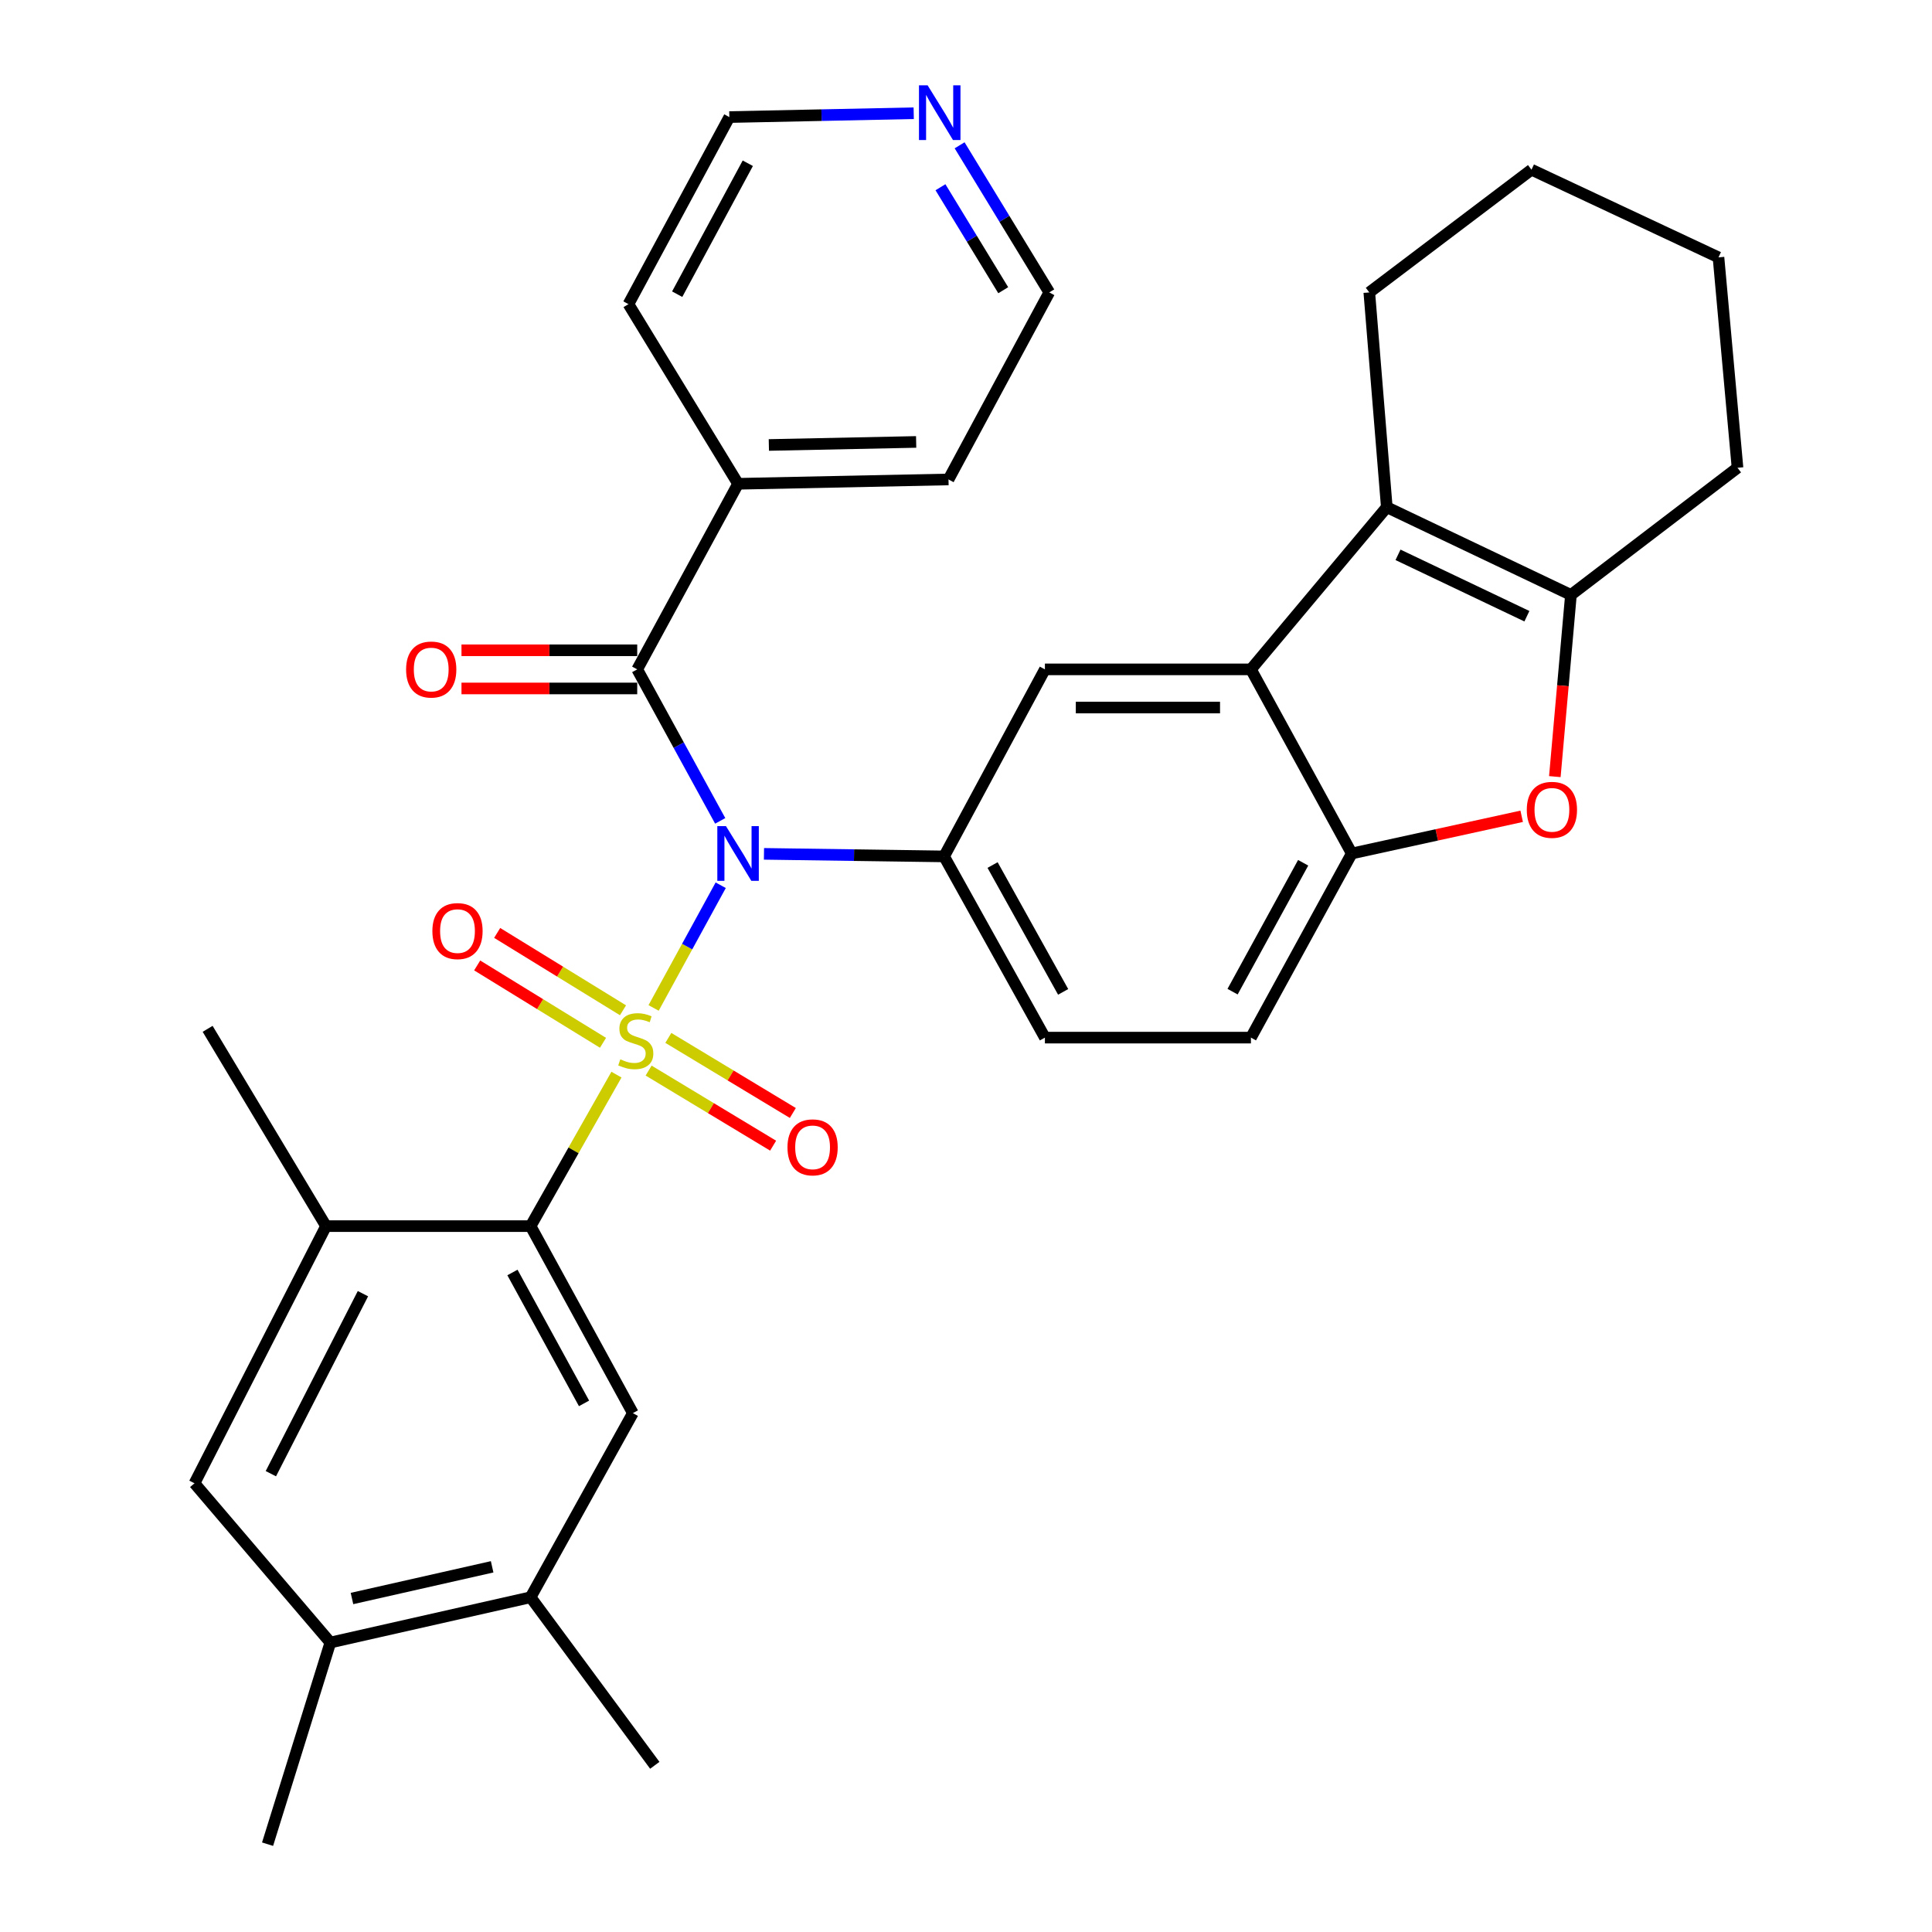 <?xml version='1.0' encoding='iso-8859-1'?>
<svg version='1.1' baseProfile='full'
              xmlns='http://www.w3.org/2000/svg'
                      xmlns:rdkit='http://www.rdkit.org/xml'
                      xmlns:xlink='http://www.w3.org/1999/xlink'
                  xml:space='preserve'
width='1000px' height='1000px' viewBox='0 0 1000 1000'>
<!-- END OF HEADER -->
<rect style='opacity:1.0;fill:#FFFFFF;stroke:none' width='1000' height='1000' x='0' y='0'> </rect>
<path class='bond-0' d='M 338.307,521.706 L 355.672,489.953' style='fill:none;fill-rule:evenodd;stroke:#CCCC00;stroke-width:6px;stroke-linecap:butt;stroke-linejoin:miter;stroke-opacity:1' />
<path class='bond-0' d='M 355.672,489.953 L 373.036,458.2' style='fill:none;fill-rule:evenodd;stroke:#0000FF;stroke-width:6px;stroke-linecap:butt;stroke-linejoin:miter;stroke-opacity:1' />
<path class='bond-1' d='M 319.078,556.225 L 296.855,595.432' style='fill:none;fill-rule:evenodd;stroke:#CCCC00;stroke-width:6px;stroke-linecap:butt;stroke-linejoin:miter;stroke-opacity:1' />
<path class='bond-1' d='M 296.855,595.432 L 274.633,634.639' style='fill:none;fill-rule:evenodd;stroke:#000000;stroke-width:6px;stroke-linecap:butt;stroke-linejoin:miter;stroke-opacity:1' />
<path class='bond-12' d='M 335.726,554.132 L 367.946,573.565' style='fill:none;fill-rule:evenodd;stroke:#CCCC00;stroke-width:6px;stroke-linecap:butt;stroke-linejoin:miter;stroke-opacity:1' />
<path class='bond-12' d='M 367.946,573.565 L 400.166,592.999' style='fill:none;fill-rule:evenodd;stroke:#FF0000;stroke-width:6px;stroke-linecap:butt;stroke-linejoin:miter;stroke-opacity:1' />
<path class='bond-12' d='M 345.93,537.214 L 378.15,556.647' style='fill:none;fill-rule:evenodd;stroke:#CCCC00;stroke-width:6px;stroke-linecap:butt;stroke-linejoin:miter;stroke-opacity:1' />
<path class='bond-12' d='M 378.15,556.647 L 410.37,576.08' style='fill:none;fill-rule:evenodd;stroke:#FF0000;stroke-width:6px;stroke-linecap:butt;stroke-linejoin:miter;stroke-opacity:1' />
<path class='bond-13' d='M 322.462,522.922 L 289.898,502.9' style='fill:none;fill-rule:evenodd;stroke:#CCCC00;stroke-width:6px;stroke-linecap:butt;stroke-linejoin:miter;stroke-opacity:1' />
<path class='bond-13' d='M 289.898,502.9 L 257.334,482.878' style='fill:none;fill-rule:evenodd;stroke:#FF0000;stroke-width:6px;stroke-linecap:butt;stroke-linejoin:miter;stroke-opacity:1' />
<path class='bond-13' d='M 312.114,539.752 L 279.55,519.731' style='fill:none;fill-rule:evenodd;stroke:#CCCC00;stroke-width:6px;stroke-linecap:butt;stroke-linejoin:miter;stroke-opacity:1' />
<path class='bond-13' d='M 279.55,519.731 L 246.986,499.709' style='fill:none;fill-rule:evenodd;stroke:#FF0000;stroke-width:6px;stroke-linecap:butt;stroke-linejoin:miter;stroke-opacity:1' />
<path class='bond-2' d='M 372.781,424.886 L 351.302,385.676' style='fill:none;fill-rule:evenodd;stroke:#0000FF;stroke-width:6px;stroke-linecap:butt;stroke-linejoin:miter;stroke-opacity:1' />
<path class='bond-2' d='M 351.302,385.676 L 329.822,346.465' style='fill:none;fill-rule:evenodd;stroke:#000000;stroke-width:6px;stroke-linecap:butt;stroke-linejoin:miter;stroke-opacity:1' />
<path class='bond-5' d='M 395.432,441.953 L 442.047,442.615' style='fill:none;fill-rule:evenodd;stroke:#0000FF;stroke-width:6px;stroke-linecap:butt;stroke-linejoin:miter;stroke-opacity:1' />
<path class='bond-5' d='M 442.047,442.615 L 488.661,443.277' style='fill:none;fill-rule:evenodd;stroke:#000000;stroke-width:6px;stroke-linecap:butt;stroke-linejoin:miter;stroke-opacity:1' />
<path class='bond-10' d='M 274.633,634.639 L 327.572,731.429' style='fill:none;fill-rule:evenodd;stroke:#000000;stroke-width:6px;stroke-linecap:butt;stroke-linejoin:miter;stroke-opacity:1' />
<path class='bond-10' d='M 265.24,658.638 L 302.297,726.391' style='fill:none;fill-rule:evenodd;stroke:#000000;stroke-width:6px;stroke-linecap:butt;stroke-linejoin:miter;stroke-opacity:1' />
<path class='bond-11' d='M 274.633,634.639 L 168.755,634.639' style='fill:none;fill-rule:evenodd;stroke:#000000;stroke-width:6px;stroke-linecap:butt;stroke-linejoin:miter;stroke-opacity:1' />
<path class='bond-17' d='M 329.822,336.587 L 284.343,336.587' style='fill:none;fill-rule:evenodd;stroke:#000000;stroke-width:6px;stroke-linecap:butt;stroke-linejoin:miter;stroke-opacity:1' />
<path class='bond-17' d='M 284.343,336.587 L 238.863,336.587' style='fill:none;fill-rule:evenodd;stroke:#FF0000;stroke-width:6px;stroke-linecap:butt;stroke-linejoin:miter;stroke-opacity:1' />
<path class='bond-17' d='M 329.822,356.344 L 284.343,356.344' style='fill:none;fill-rule:evenodd;stroke:#000000;stroke-width:6px;stroke-linecap:butt;stroke-linejoin:miter;stroke-opacity:1' />
<path class='bond-17' d='M 284.343,356.344 L 238.863,356.344' style='fill:none;fill-rule:evenodd;stroke:#FF0000;stroke-width:6px;stroke-linecap:butt;stroke-linejoin:miter;stroke-opacity:1' />
<path class='bond-19' d='M 329.822,346.465 L 382.026,250.411' style='fill:none;fill-rule:evenodd;stroke:#000000;stroke-width:6px;stroke-linecap:butt;stroke-linejoin:miter;stroke-opacity:1' />
<path class='bond-3' d='M 647.479,346.465 L 540.843,346.465' style='fill:none;fill-rule:evenodd;stroke:#000000;stroke-width:6px;stroke-linecap:butt;stroke-linejoin:miter;stroke-opacity:1' />
<path class='bond-3' d='M 631.483,366.223 L 556.838,366.223' style='fill:none;fill-rule:evenodd;stroke:#000000;stroke-width:6px;stroke-linecap:butt;stroke-linejoin:miter;stroke-opacity:1' />
<path class='bond-4' d='M 647.479,346.465 L 717.804,262.529' style='fill:none;fill-rule:evenodd;stroke:#000000;stroke-width:6px;stroke-linecap:butt;stroke-linejoin:miter;stroke-opacity:1' />
<path class='bond-34' d='M 647.479,346.465 L 699.671,441.762' style='fill:none;fill-rule:evenodd;stroke:#000000;stroke-width:6px;stroke-linecap:butt;stroke-linejoin:miter;stroke-opacity:1' />
<path class='bond-6' d='M 717.804,262.529 L 813.112,307.927' style='fill:none;fill-rule:evenodd;stroke:#000000;stroke-width:6px;stroke-linecap:butt;stroke-linejoin:miter;stroke-opacity:1' />
<path class='bond-6' d='M 723.604,287.176 L 790.319,318.955' style='fill:none;fill-rule:evenodd;stroke:#000000;stroke-width:6px;stroke-linecap:butt;stroke-linejoin:miter;stroke-opacity:1' />
<path class='bond-22' d='M 717.804,262.529 L 708.749,151.349' style='fill:none;fill-rule:evenodd;stroke:#000000;stroke-width:6px;stroke-linecap:butt;stroke-linejoin:miter;stroke-opacity:1' />
<path class='bond-9' d='M 488.661,443.277 L 540.843,346.465' style='fill:none;fill-rule:evenodd;stroke:#000000;stroke-width:6px;stroke-linecap:butt;stroke-linejoin:miter;stroke-opacity:1' />
<path class='bond-18' d='M 488.661,443.277 L 540.843,537.07' style='fill:none;fill-rule:evenodd;stroke:#000000;stroke-width:6px;stroke-linecap:butt;stroke-linejoin:miter;stroke-opacity:1' />
<path class='bond-18' d='M 513.754,447.74 L 550.281,513.396' style='fill:none;fill-rule:evenodd;stroke:#000000;stroke-width:6px;stroke-linecap:butt;stroke-linejoin:miter;stroke-opacity:1' />
<path class='bond-23' d='M 813.112,307.927 L 899.331,242.124' style='fill:none;fill-rule:evenodd;stroke:#000000;stroke-width:6px;stroke-linecap:butt;stroke-linejoin:miter;stroke-opacity:1' />
<path class='bond-36' d='M 813.112,307.927 L 808.947,354.951' style='fill:none;fill-rule:evenodd;stroke:#000000;stroke-width:6px;stroke-linecap:butt;stroke-linejoin:miter;stroke-opacity:1' />
<path class='bond-36' d='M 808.947,354.951 L 804.782,401.975' style='fill:none;fill-rule:evenodd;stroke:#FF0000;stroke-width:6px;stroke-linecap:butt;stroke-linejoin:miter;stroke-opacity:1' />
<path class='bond-7' d='M 787.615,422.511 L 743.643,432.137' style='fill:none;fill-rule:evenodd;stroke:#FF0000;stroke-width:6px;stroke-linecap:butt;stroke-linejoin:miter;stroke-opacity:1' />
<path class='bond-7' d='M 743.643,432.137 L 699.671,441.762' style='fill:none;fill-rule:evenodd;stroke:#000000;stroke-width:6px;stroke-linecap:butt;stroke-linejoin:miter;stroke-opacity:1' />
<path class='bond-8' d='M 699.671,441.762 L 647.479,537.07' style='fill:none;fill-rule:evenodd;stroke:#000000;stroke-width:6px;stroke-linecap:butt;stroke-linejoin:miter;stroke-opacity:1' />
<path class='bond-8' d='M 674.513,446.569 L 637.978,513.284' style='fill:none;fill-rule:evenodd;stroke:#000000;stroke-width:6px;stroke-linecap:butt;stroke-linejoin:miter;stroke-opacity:1' />
<path class='bond-14' d='M 327.572,731.429 L 274.633,826.737' style='fill:none;fill-rule:evenodd;stroke:#000000;stroke-width:6px;stroke-linecap:butt;stroke-linejoin:miter;stroke-opacity:1' />
<path class='bond-15' d='M 168.755,634.639 L 100.669,767.75' style='fill:none;fill-rule:evenodd;stroke:#000000;stroke-width:6px;stroke-linecap:butt;stroke-linejoin:miter;stroke-opacity:1' />
<path class='bond-15' d='M 187.859,669.601 L 140.198,762.779' style='fill:none;fill-rule:evenodd;stroke:#000000;stroke-width:6px;stroke-linecap:butt;stroke-linejoin:miter;stroke-opacity:1' />
<path class='bond-24' d='M 168.755,634.639 L 107.474,532.526' style='fill:none;fill-rule:evenodd;stroke:#000000;stroke-width:6px;stroke-linecap:butt;stroke-linejoin:miter;stroke-opacity:1' />
<path class='bond-25' d='M 274.633,826.737 L 338.922,913.724' style='fill:none;fill-rule:evenodd;stroke:#000000;stroke-width:6px;stroke-linecap:butt;stroke-linejoin:miter;stroke-opacity:1' />
<path class='bond-33' d='M 274.633,826.737 L 170.994,850.171' style='fill:none;fill-rule:evenodd;stroke:#000000;stroke-width:6px;stroke-linecap:butt;stroke-linejoin:miter;stroke-opacity:1' />
<path class='bond-33' d='M 254.73,810.981 L 182.183,827.385' style='fill:none;fill-rule:evenodd;stroke:#000000;stroke-width:6px;stroke-linecap:butt;stroke-linejoin:miter;stroke-opacity:1' />
<path class='bond-16' d='M 100.669,767.75 L 170.994,850.171' style='fill:none;fill-rule:evenodd;stroke:#000000;stroke-width:6px;stroke-linecap:butt;stroke-linejoin:miter;stroke-opacity:1' />
<path class='bond-26' d='M 170.994,850.171 L 138.493,954.545' style='fill:none;fill-rule:evenodd;stroke:#000000;stroke-width:6px;stroke-linecap:butt;stroke-linejoin:miter;stroke-opacity:1' />
<path class='bond-20' d='M 540.843,537.07 L 647.479,537.07' style='fill:none;fill-rule:evenodd;stroke:#000000;stroke-width:6px;stroke-linecap:butt;stroke-linejoin:miter;stroke-opacity:1' />
<path class='bond-29' d='M 382.026,250.411 L 325.289,157.419' style='fill:none;fill-rule:evenodd;stroke:#000000;stroke-width:6px;stroke-linecap:butt;stroke-linejoin:miter;stroke-opacity:1' />
<path class='bond-30' d='M 382.026,250.411 L 490.944,248.161' style='fill:none;fill-rule:evenodd;stroke:#000000;stroke-width:6px;stroke-linecap:butt;stroke-linejoin:miter;stroke-opacity:1' />
<path class='bond-30' d='M 397.956,230.32 L 474.199,228.745' style='fill:none;fill-rule:evenodd;stroke:#000000;stroke-width:6px;stroke-linecap:butt;stroke-linejoin:miter;stroke-opacity:1' />
<path class='bond-21' d='M 496.692,75.208 L 519.898,113.279' style='fill:none;fill-rule:evenodd;stroke:#0000FF;stroke-width:6px;stroke-linecap:butt;stroke-linejoin:miter;stroke-opacity:1' />
<path class='bond-21' d='M 519.898,113.279 L 543.104,151.349' style='fill:none;fill-rule:evenodd;stroke:#000000;stroke-width:6px;stroke-linecap:butt;stroke-linejoin:miter;stroke-opacity:1' />
<path class='bond-21' d='M 486.783,96.913 L 503.028,123.562' style='fill:none;fill-rule:evenodd;stroke:#0000FF;stroke-width:6px;stroke-linecap:butt;stroke-linejoin:miter;stroke-opacity:1' />
<path class='bond-21' d='M 503.028,123.562 L 519.272,150.212' style='fill:none;fill-rule:evenodd;stroke:#000000;stroke-width:6px;stroke-linecap:butt;stroke-linejoin:miter;stroke-opacity:1' />
<path class='bond-35' d='M 472.937,58.606 L 425.22,59.601' style='fill:none;fill-rule:evenodd;stroke:#0000FF;stroke-width:6px;stroke-linecap:butt;stroke-linejoin:miter;stroke-opacity:1' />
<path class='bond-35' d='M 425.22,59.601 L 377.504,60.597' style='fill:none;fill-rule:evenodd;stroke:#000000;stroke-width:6px;stroke-linecap:butt;stroke-linejoin:miter;stroke-opacity:1' />
<path class='bond-31' d='M 708.749,151.349 L 792.696,87.829' style='fill:none;fill-rule:evenodd;stroke:#000000;stroke-width:6px;stroke-linecap:butt;stroke-linejoin:miter;stroke-opacity:1' />
<path class='bond-37' d='M 899.331,242.124 L 889.486,133.217' style='fill:none;fill-rule:evenodd;stroke:#000000;stroke-width:6px;stroke-linecap:butt;stroke-linejoin:miter;stroke-opacity:1' />
<path class='bond-27' d='M 377.504,60.597 L 325.289,157.419' style='fill:none;fill-rule:evenodd;stroke:#000000;stroke-width:6px;stroke-linecap:butt;stroke-linejoin:miter;stroke-opacity:1' />
<path class='bond-27' d='M 387.061,84.498 L 350.511,152.274' style='fill:none;fill-rule:evenodd;stroke:#000000;stroke-width:6px;stroke-linecap:butt;stroke-linejoin:miter;stroke-opacity:1' />
<path class='bond-28' d='M 543.104,151.349 L 490.944,248.161' style='fill:none;fill-rule:evenodd;stroke:#000000;stroke-width:6px;stroke-linecap:butt;stroke-linejoin:miter;stroke-opacity:1' />
<path class='bond-32' d='M 792.696,87.829 L 889.486,133.217' style='fill:none;fill-rule:evenodd;stroke:#000000;stroke-width:6px;stroke-linecap:butt;stroke-linejoin:miter;stroke-opacity:1' />
<path  class='atom-0' d='M 321.076 548.305
Q 321.396 548.425, 322.716 548.985
Q 324.036 549.545, 325.476 549.905
Q 326.956 550.225, 328.396 550.225
Q 331.076 550.225, 332.636 548.945
Q 334.196 547.625, 334.196 545.345
Q 334.196 543.785, 333.396 542.825
Q 332.636 541.865, 331.436 541.345
Q 330.236 540.825, 328.236 540.225
Q 325.716 539.465, 324.196 538.745
Q 322.716 538.025, 321.636 536.505
Q 320.596 534.985, 320.596 532.425
Q 320.596 528.865, 322.996 526.665
Q 325.436 524.465, 330.236 524.465
Q 333.516 524.465, 337.236 526.025
L 336.316 529.105
Q 332.916 527.705, 330.356 527.705
Q 327.596 527.705, 326.076 528.865
Q 324.556 529.985, 324.596 531.945
Q 324.596 533.465, 325.356 534.385
Q 326.156 535.305, 327.276 535.825
Q 328.436 536.345, 330.356 536.945
Q 332.916 537.745, 334.436 538.545
Q 335.956 539.345, 337.036 540.985
Q 338.156 542.585, 338.156 545.345
Q 338.156 549.265, 335.516 551.385
Q 332.916 553.465, 328.556 553.465
Q 326.036 553.465, 324.116 552.905
Q 322.236 552.385, 319.996 551.465
L 321.076 548.305
' fill='#CCCC00'/>
<path  class='atom-1' d='M 375.766 427.602
L 385.046 442.602
Q 385.966 444.082, 387.446 446.762
Q 388.926 449.442, 389.006 449.602
L 389.006 427.602
L 392.766 427.602
L 392.766 455.922
L 388.886 455.922
L 378.926 439.522
Q 377.766 437.602, 376.526 435.402
Q 375.326 433.202, 374.966 432.522
L 374.966 455.922
L 371.286 455.922
L 371.286 427.602
L 375.766 427.602
' fill='#0000FF'/>
<path  class='atom-8' d='M 790.266 419.165
Q 790.266 412.365, 793.626 408.565
Q 796.986 404.765, 803.266 404.765
Q 809.546 404.765, 812.906 408.565
Q 816.266 412.365, 816.266 419.165
Q 816.266 426.045, 812.866 429.965
Q 809.466 433.845, 803.266 433.845
Q 797.026 433.845, 793.626 429.965
Q 790.266 426.085, 790.266 419.165
M 803.266 430.645
Q 807.586 430.645, 809.906 427.765
Q 812.266 424.845, 812.266 419.165
Q 812.266 413.605, 809.906 410.805
Q 807.586 407.965, 803.266 407.965
Q 798.946 407.965, 796.586 410.765
Q 794.266 413.565, 794.266 419.165
Q 794.266 424.885, 796.586 427.765
Q 798.946 430.645, 803.266 430.645
' fill='#FF0000'/>
<path  class='atom-13' d='M 407.597 593.865
Q 407.597 587.065, 410.957 583.265
Q 414.317 579.465, 420.597 579.465
Q 426.877 579.465, 430.237 583.265
Q 433.597 587.065, 433.597 593.865
Q 433.597 600.745, 430.197 604.665
Q 426.797 608.545, 420.597 608.545
Q 414.357 608.545, 410.957 604.665
Q 407.597 600.785, 407.597 593.865
M 420.597 605.345
Q 424.917 605.345, 427.237 602.465
Q 429.597 599.545, 429.597 593.865
Q 429.597 588.305, 427.237 585.505
Q 424.917 582.665, 420.597 582.665
Q 416.277 582.665, 413.917 585.465
Q 411.597 588.265, 411.597 593.865
Q 411.597 599.585, 413.917 602.465
Q 416.277 605.345, 420.597 605.345
' fill='#FF0000'/>
<path  class='atom-14' d='M 223.798 481.928
Q 223.798 475.128, 227.158 471.328
Q 230.518 467.528, 236.798 467.528
Q 243.078 467.528, 246.438 471.328
Q 249.798 475.128, 249.798 481.928
Q 249.798 488.808, 246.398 492.728
Q 242.998 496.608, 236.798 496.608
Q 230.558 496.608, 227.158 492.728
Q 223.798 488.848, 223.798 481.928
M 236.798 493.408
Q 241.118 493.408, 243.438 490.528
Q 245.798 487.608, 245.798 481.928
Q 245.798 476.368, 243.438 473.568
Q 241.118 470.728, 236.798 470.728
Q 232.478 470.728, 230.118 473.528
Q 227.798 476.328, 227.798 481.928
Q 227.798 487.648, 230.118 490.528
Q 232.478 493.408, 236.798 493.408
' fill='#FF0000'/>
<path  class='atom-18' d='M 210.198 346.545
Q 210.198 339.745, 213.558 335.945
Q 216.918 332.145, 223.198 332.145
Q 229.478 332.145, 232.838 335.945
Q 236.198 339.745, 236.198 346.545
Q 236.198 353.425, 232.798 357.345
Q 229.398 361.225, 223.198 361.225
Q 216.958 361.225, 213.558 357.345
Q 210.198 353.465, 210.198 346.545
M 223.198 358.025
Q 227.518 358.025, 229.838 355.145
Q 232.198 352.225, 232.198 346.545
Q 232.198 340.985, 229.838 338.185
Q 227.518 335.345, 223.198 335.345
Q 218.878 335.345, 216.518 338.145
Q 214.198 340.945, 214.198 346.545
Q 214.198 352.265, 216.518 355.145
Q 218.878 358.025, 223.198 358.025
' fill='#FF0000'/>
<path  class='atom-22' d='M 480.14 44.165
L 489.42 59.165
Q 490.34 60.645, 491.82 63.325
Q 493.3 66.005, 493.38 66.165
L 493.38 44.165
L 497.14 44.165
L 497.14 72.485
L 493.26 72.485
L 483.3 56.085
Q 482.14 54.165, 480.9 51.965
Q 479.7 49.765, 479.34 49.085
L 479.34 72.485
L 475.66 72.485
L 475.66 44.165
L 480.14 44.165
' fill='#0000FF'/>
</svg>
